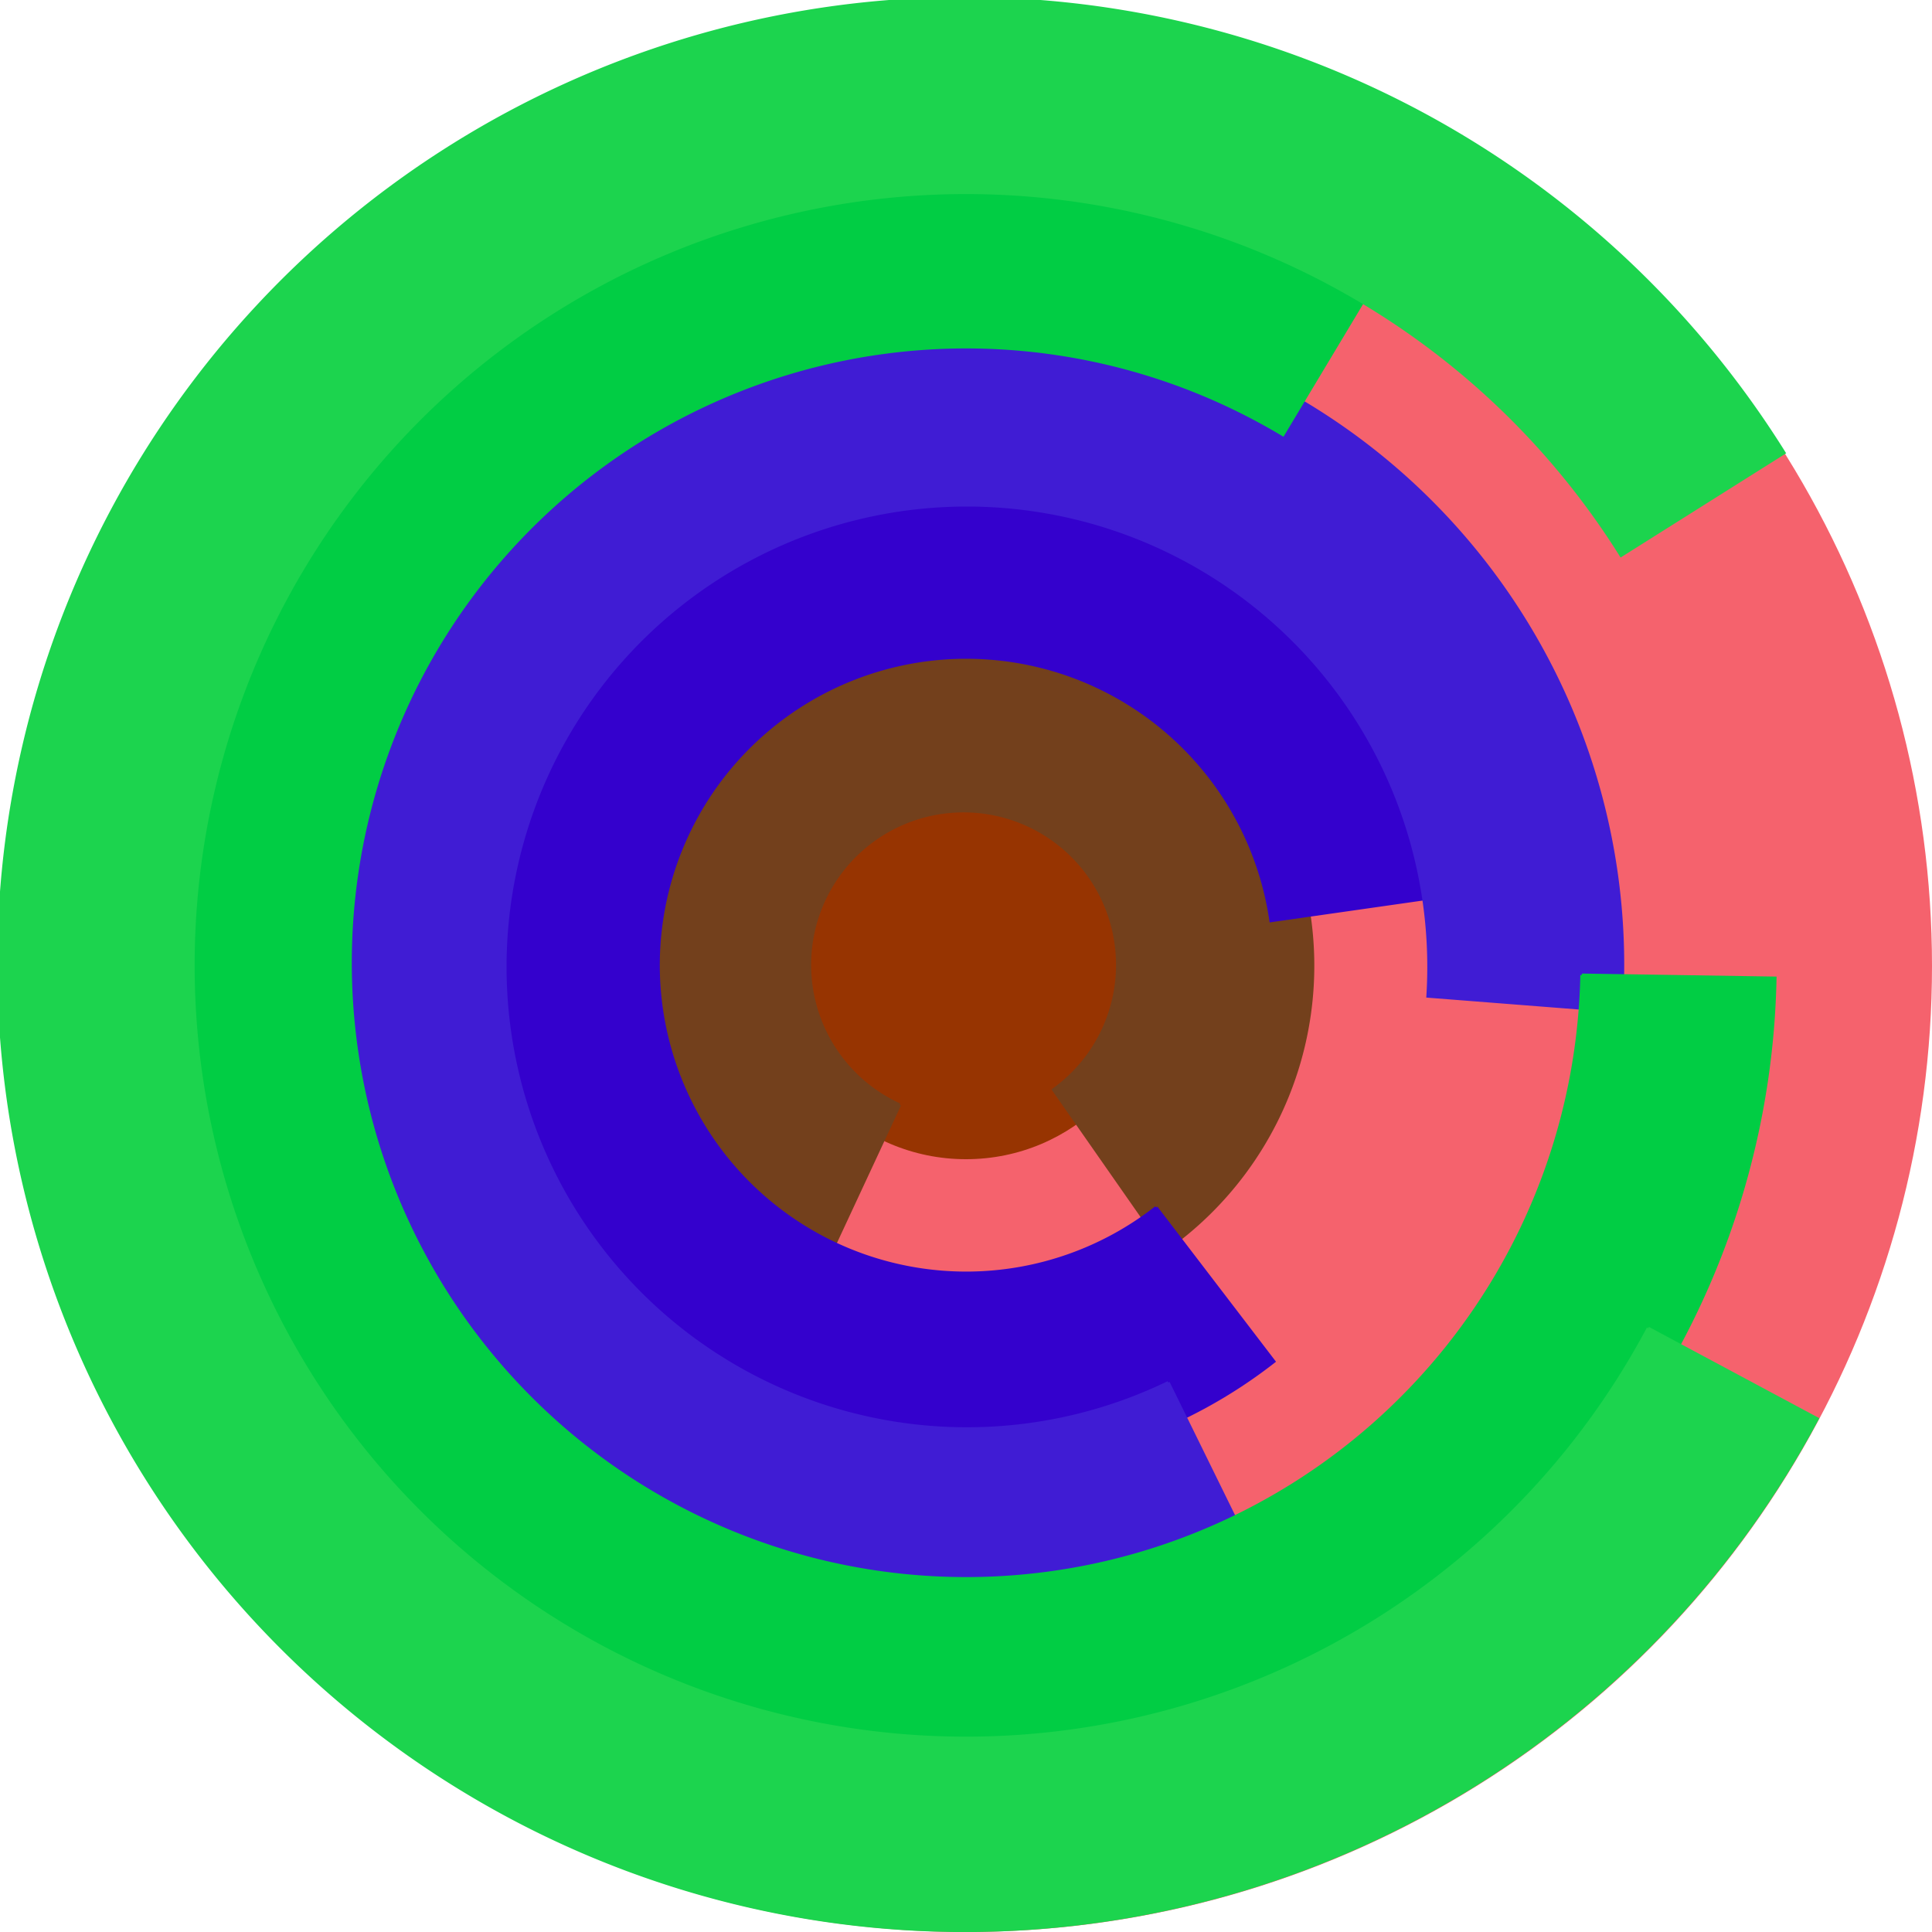 <svg xmlns="http://www.w3.org/2000/svg" version="1.1" width="640" height="640"><circle cx="320" cy="320" r="320" fill="rgb(245, 98, 109)" stroke="" stroke-width="0" /><circle cx="320" cy="320" r="64" fill="rgb(151, 52, 1)" stroke="" stroke-width="0" /><path fill="rgb(115, 64, 28)" stroke="rgb(115, 64, 28)" stroke-width="1" d="M 298,366 A 51,51 0 1 1 349,361 L 386,414 A 115,115 0 1 0 271,424 L 298,366" /><path fill="rgb(52, 1, 205)" stroke="rgb(52, 1, 205)" stroke-width="1" d="M 383,400 A 102,102 0 1 1 421,305 L 484,296 A 166,166 0 1 0 422,451 L 383,400" /><path fill="rgb(64, 28, 212)" stroke="rgb(64, 28, 212)" stroke-width="1" d="M 387,458 A 153,153 0 1 1 473,330 L 537,335 A 217,217 0 1 0 415,515 L 387,458" /><path fill="rgb(1, 205, 68)" stroke="rgb(1, 205, 68)" stroke-width="1" d="M 524,323 A 204,204 0 1 1 425,144 L 458,89 A 268,268 0 1 0 588,324 L 524,323" /><path fill="rgb(28, 212, 78)" stroke="rgb(28, 212, 78)" stroke-width="1" d="M 546,440 A 256,256 0 1 1 537,184 L 591,150 A 320,320 0 1 0 602,470 L 546,440" /></svg>